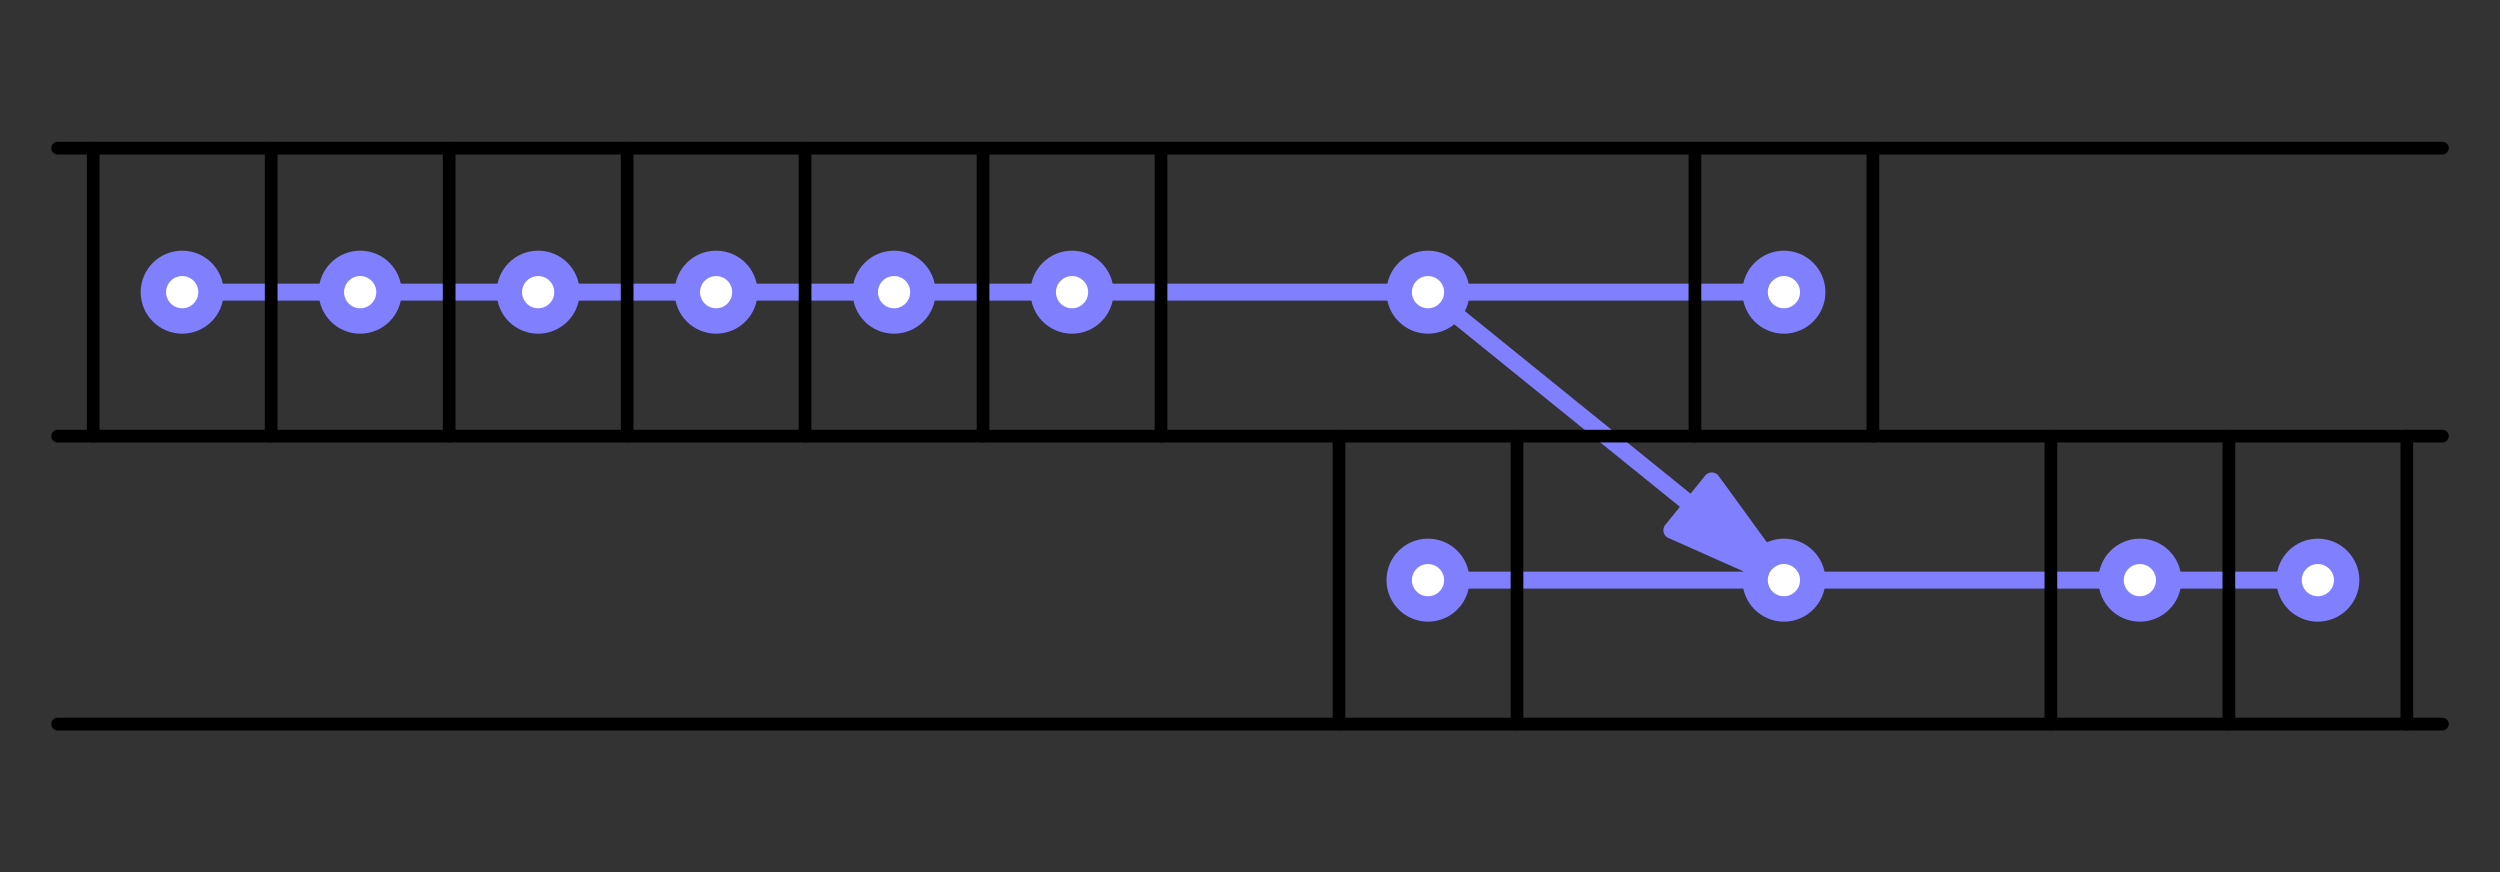 <?xml version="1.0" encoding="UTF-8"?>
<svg xmlns="http://www.w3.org/2000/svg" xmlns:xlink="http://www.w3.org/1999/xlink" width="147.65pt" height="51.52pt" viewBox="0 0 147.65 51.52" version="1.1">
<rect x="0" y="0" width="147.65" height="51.52" fill="#333333" stroke="none"/>
<g id="surface1">
<path style="fill:none;stroke-width:10;stroke-linecap:round;stroke-linejoin:round;stroke:rgb(50%,50%,100%);stroke-opacity:1;stroke-miterlimit:10;" d="M 999.18 216.606 L 843.359 342.661 " transform="matrix(0.1,0,0,-0.1,0,51.52)"/>
<path style="fill-rule:nonzero;fill:rgb(50%,50%,100%);fill-opacity:1;stroke-width:10;stroke-linecap:round;stroke-linejoin:round;stroke:rgb(50%,50%,100%);stroke-opacity:1;stroke-miterlimit:10;" d="M 1053.594 172.583 L 1010.977 231.177 L 987.383 202.036 Z M 1053.594 172.583 " transform="matrix(0.1,0,0,-0.1,0,51.52)"/>
<path style=" stroke:none;fill-rule:nonzero;fill:rgb(100%,100%,100%);fill-opacity:1;" d="M 10.762 18.957 C 11.699 18.957 12.461 18.195 12.461 17.254 C 12.461 16.316 11.699 15.555 10.762 15.555 C 9.82 15.555 9.059 16.316 9.059 17.254 C 9.059 18.195 9.82 18.957 10.762 18.957 "/>
<path style="fill:none;stroke-width:15;stroke-linecap:round;stroke-linejoin:round;stroke:rgb(50%,50%,100%);stroke-opacity:1;stroke-miterlimit:10;" d="M 107.617 325.63 C 116.992 325.63 124.609 333.247 124.609 342.661 C 124.609 352.036 116.992 359.653 107.617 359.653 C 98.203 359.653 90.586 352.036 90.586 342.661 C 90.586 333.247 98.203 325.63 107.617 325.63 Z M 107.617 325.63 " transform="matrix(0.1,0,0,-0.1,0,51.52)"/>
<path style="fill:none;stroke-width:10;stroke-linecap:round;stroke-linejoin:round;stroke:rgb(50%,50%,100%);stroke-opacity:1;stroke-miterlimit:10;" d="M 123.359 342.661 L 196.953 342.661 " transform="matrix(0.1,0,0,-0.1,0,51.52)"/>
<path style=" stroke:none;fill-rule:nonzero;fill:rgb(100%,100%,100%);fill-opacity:1;" d="M 21.273 18.957 C 22.211 18.957 22.973 18.195 22.973 17.254 C 22.973 16.316 22.211 15.555 21.273 15.555 C 20.332 15.555 19.57 16.316 19.57 17.254 C 19.57 18.195 20.332 18.957 21.273 18.957 "/>
<path style="fill:none;stroke-width:15;stroke-linecap:round;stroke-linejoin:round;stroke:rgb(50%,50%,100%);stroke-opacity:1;stroke-miterlimit:10;" d="M 212.734 325.63 C 222.109 325.63 229.727 333.247 229.727 342.661 C 229.727 352.036 222.109 359.653 212.734 359.653 C 203.32 359.653 195.703 352.036 195.703 342.661 C 195.703 333.247 203.32 325.63 212.734 325.63 Z M 212.734 325.63 " transform="matrix(0.1,0,0,-0.1,0,51.52)"/>
<path style="fill:none;stroke-width:10;stroke-linecap:round;stroke-linejoin:round;stroke:rgb(50%,50%,100%);stroke-opacity:1;stroke-miterlimit:10;" d="M 228.477 342.661 L 302.07 342.661 " transform="matrix(0.1,0,0,-0.1,0,51.52)"/>
<path style=" stroke:none;fill-rule:nonzero;fill:rgb(100%,100%,100%);fill-opacity:1;" d="M 31.781 18.957 C 32.723 18.957 33.484 18.195 33.484 17.254 C 33.484 16.316 32.723 15.555 31.781 15.555 C 30.844 15.555 30.082 16.316 30.082 17.254 C 30.082 18.195 30.844 18.957 31.781 18.957 "/>
<path style="fill:none;stroke-width:15;stroke-linecap:round;stroke-linejoin:round;stroke:rgb(50%,50%,100%);stroke-opacity:1;stroke-miterlimit:10;" d="M 317.812 325.63 C 327.227 325.63 334.844 333.247 334.844 342.661 C 334.844 352.036 327.227 359.653 317.812 359.653 C 308.438 359.653 300.82 352.036 300.82 342.661 C 300.82 333.247 308.438 325.63 317.812 325.63 Z M 317.812 325.63 " transform="matrix(0.1,0,0,-0.1,0,51.52)"/>
<path style="fill:none;stroke-width:10;stroke-linecap:round;stroke-linejoin:round;stroke:rgb(50%,50%,100%);stroke-opacity:1;stroke-miterlimit:10;" d="M 333.594 342.661 L 407.188 342.661 " transform="matrix(0.1,0,0,-0.1,0,51.52)"/>
<path style=" stroke:none;fill-rule:nonzero;fill:rgb(100%,100%,100%);fill-opacity:1;" d="M 42.293 18.957 C 43.234 18.957 43.992 18.195 43.992 17.254 C 43.992 16.316 43.234 15.555 42.293 15.555 C 41.355 15.555 40.594 16.316 40.594 17.254 C 40.594 18.195 41.355 18.957 42.293 18.957 "/>
<path style="fill:none;stroke-width:15;stroke-linecap:round;stroke-linejoin:round;stroke:rgb(50%,50%,100%);stroke-opacity:1;stroke-miterlimit:10;" d="M 422.93 325.63 C 432.344 325.63 439.922 333.247 439.922 342.661 C 439.922 352.036 432.344 359.653 422.93 359.653 C 413.555 359.653 405.938 352.036 405.938 342.661 C 405.938 333.247 413.555 325.63 422.93 325.63 Z M 422.93 325.63 " transform="matrix(0.1,0,0,-0.1,0,51.52)"/>
<path style="fill:none;stroke-width:10;stroke-linecap:round;stroke-linejoin:round;stroke:rgb(50%,50%,100%);stroke-opacity:1;stroke-miterlimit:10;" d="M 438.711 342.661 L 512.266 342.661 " transform="matrix(0.1,0,0,-0.1,0,51.52)"/>
<path style=" stroke:none;fill-rule:nonzero;fill:rgb(100%,100%,100%);fill-opacity:1;" d="M 52.805 18.957 C 53.742 18.957 54.504 18.195 54.504 17.254 C 54.504 16.316 53.742 15.555 52.805 15.555 C 51.863 15.555 51.102 16.316 51.102 17.254 C 51.102 18.195 51.863 18.957 52.805 18.957 "/>
<path style="fill:none;stroke-width:15;stroke-linecap:round;stroke-linejoin:round;stroke:rgb(50%,50%,100%);stroke-opacity:1;stroke-miterlimit:10;" d="M 528.047 325.63 C 537.422 325.63 545.039 333.247 545.039 342.661 C 545.039 352.036 537.422 359.653 528.047 359.653 C 518.633 359.653 511.016 352.036 511.016 342.661 C 511.016 333.247 518.633 325.63 528.047 325.63 Z M 528.047 325.63 " transform="matrix(0.1,0,0,-0.1,0,51.52)"/>
<path style="fill:none;stroke-width:10;stroke-linecap:round;stroke-linejoin:round;stroke:rgb(50%,50%,100%);stroke-opacity:1;stroke-miterlimit:10;" d="M 543.828 342.661 L 617.383 342.661 " transform="matrix(0.1,0,0,-0.1,0,51.52)"/>
<path style=" stroke:none;fill-rule:nonzero;fill:rgb(100%,100%,100%);fill-opacity:1;" d="M 63.316 18.957 C 64.254 18.957 65.016 18.195 65.016 17.254 C 65.016 16.316 64.254 15.555 63.316 15.555 C 62.375 15.555 61.613 16.316 61.613 17.254 C 61.613 18.195 62.375 18.957 63.316 18.957 "/>
<path style="fill:none;stroke-width:15;stroke-linecap:round;stroke-linejoin:round;stroke:rgb(50%,50%,100%);stroke-opacity:1;stroke-miterlimit:10;" d="M 633.164 325.63 C 642.539 325.63 650.156 333.247 650.156 342.661 C 650.156 352.036 642.539 359.653 633.164 359.653 C 623.75 359.653 616.133 352.036 616.133 342.661 C 616.133 333.247 623.75 325.63 633.164 325.63 Z M 633.164 325.63 " transform="matrix(0.1,0,0,-0.1,0,51.52)"/>
<path style=" stroke:none;fill-rule:nonzero;fill:rgb(100%,100%,100%);fill-opacity:1;" d="M 84.336 35.965 C 85.277 35.965 86.039 35.203 86.039 34.262 C 86.039 33.324 85.277 32.562 84.336 32.562 C 83.398 32.562 82.637 33.324 82.637 34.262 C 82.637 35.203 83.398 35.965 84.336 35.965 "/>
<path style="fill:none;stroke-width:15;stroke-linecap:round;stroke-linejoin:round;stroke:rgb(50%,50%,100%);stroke-opacity:1;stroke-miterlimit:10;" d="M 843.359 155.552 C 852.773 155.552 860.391 163.169 860.391 172.583 C 860.391 181.958 852.773 189.575 843.359 189.575 C 833.984 189.575 826.367 181.958 826.367 172.583 C 826.367 163.169 833.984 155.552 843.359 155.552 Z M 843.359 155.552 " transform="matrix(0.1,0,0,-0.1,0,51.52)"/>
<path style="fill:none;stroke-width:10;stroke-linecap:round;stroke-linejoin:round;stroke:rgb(50%,50%,100%);stroke-opacity:1;stroke-miterlimit:10;" d="M 648.906 342.661 L 827.617 342.661 " transform="matrix(0.1,0,0,-0.1,0,51.52)"/>
<path style=" stroke:none;fill-rule:nonzero;fill:rgb(100%,100%,100%);fill-opacity:1;" d="M 84.336 18.957 C 85.277 18.957 86.039 18.195 86.039 17.254 C 86.039 16.316 85.277 15.555 84.336 15.555 C 83.398 15.555 82.637 16.316 82.637 17.254 C 82.637 18.195 83.398 18.957 84.336 18.957 "/>
<path style="fill:none;stroke-width:15;stroke-linecap:round;stroke-linejoin:round;stroke:rgb(50%,50%,100%);stroke-opacity:1;stroke-miterlimit:10;" d="M 843.359 325.63 C 852.773 325.63 860.391 333.247 860.391 342.661 C 860.391 352.036 852.773 359.653 843.359 359.653 C 833.984 359.653 826.367 352.036 826.367 342.661 C 826.367 333.247 833.984 325.63 843.359 325.63 Z M 843.359 325.63 " transform="matrix(0.1,0,0,-0.1,0,51.52)"/>
<path style="fill:none;stroke-width:10;stroke-linecap:round;stroke-linejoin:round;stroke:rgb(50%,50%,100%);stroke-opacity:1;stroke-miterlimit:10;" d="M 859.141 342.661 L 1037.812 342.661 " transform="matrix(0.1,0,0,-0.1,0,51.52)"/>
<path style=" stroke:none;fill-rule:nonzero;fill:rgb(100%,100%,100%);fill-opacity:1;" d="M 105.359 18.957 C 106.297 18.957 107.059 18.195 107.059 17.254 C 107.059 16.316 106.297 15.555 105.359 15.555 C 104.422 15.555 103.656 16.316 103.656 17.254 C 103.656 18.195 104.422 18.957 105.359 18.957 "/>
<path style="fill:none;stroke-width:15;stroke-linecap:round;stroke-linejoin:round;stroke:rgb(50%,50%,100%);stroke-opacity:1;stroke-miterlimit:10;" d="M 1053.594 325.63 C 1062.969 325.63 1070.586 333.247 1070.586 342.661 C 1070.586 352.036 1062.969 359.653 1053.594 359.653 C 1044.219 359.653 1036.562 352.036 1036.562 342.661 C 1036.562 333.247 1044.219 325.63 1053.594 325.63 Z M 1053.594 325.63 " transform="matrix(0.1,0,0,-0.1,0,51.52)"/>
<path style="fill:none;stroke-width:10;stroke-linecap:round;stroke-linejoin:round;stroke:rgb(50%,50%,100%);stroke-opacity:1;stroke-miterlimit:10;" d="M 859.141 172.583 L 1037.812 172.583 " transform="matrix(0.1,0,0,-0.1,0,51.52)"/>
<path style=" stroke:none;fill-rule:nonzero;fill:rgb(100%,100%,100%);fill-opacity:1;" d="M 105.359 35.965 C 106.297 35.965 107.059 35.203 107.059 34.262 C 107.059 33.324 106.297 32.562 105.359 32.562 C 104.422 32.562 103.656 33.324 103.656 34.262 C 103.656 35.203 104.422 35.965 105.359 35.965 "/>
<path style="fill:none;stroke-width:15;stroke-linecap:round;stroke-linejoin:round;stroke:rgb(50%,50%,100%);stroke-opacity:1;stroke-miterlimit:10;" d="M 1053.594 155.552 C 1062.969 155.552 1070.586 163.169 1070.586 172.583 C 1070.586 181.958 1062.969 189.575 1053.594 189.575 C 1044.219 189.575 1036.562 181.958 1036.562 172.583 C 1036.562 163.169 1044.219 155.552 1053.594 155.552 Z M 1053.594 155.552 " transform="matrix(0.1,0,0,-0.1,0,51.52)"/>
<path style="fill:none;stroke-width:10;stroke-linecap:round;stroke-linejoin:round;stroke:rgb(50%,50%,100%);stroke-opacity:1;stroke-miterlimit:10;" d="M 1069.336 172.583 L 1248.047 172.583 " transform="matrix(0.1,0,0,-0.1,0,51.52)"/>
<path style=" stroke:none;fill-rule:nonzero;fill:rgb(100%,100%,100%);fill-opacity:1;" d="M 126.379 35.965 C 127.32 35.965 128.082 35.203 128.082 34.262 C 128.082 33.324 127.32 32.562 126.379 32.562 C 125.441 32.562 124.68 33.324 124.68 34.262 C 124.68 35.203 125.441 35.965 126.379 35.965 "/>
<path style="fill:none;stroke-width:15;stroke-linecap:round;stroke-linejoin:round;stroke:rgb(50%,50%,100%);stroke-opacity:1;stroke-miterlimit:10;" d="M 1263.789 155.552 C 1273.203 155.552 1280.82 163.169 1280.82 172.583 C 1280.82 181.958 1273.203 189.575 1263.789 189.575 C 1254.414 189.575 1246.797 181.958 1246.797 172.583 C 1246.797 163.169 1254.414 155.552 1263.789 155.552 Z M 1263.789 155.552 " transform="matrix(0.1,0,0,-0.1,0,51.52)"/>
<path style="fill:none;stroke-width:10;stroke-linecap:round;stroke-linejoin:round;stroke:rgb(50%,50%,100%);stroke-opacity:1;stroke-miterlimit:10;" d="M 1279.57 172.583 L 1353.125 172.583 " transform="matrix(0.1,0,0,-0.1,0,51.52)"/>
<path style=" stroke:none;fill-rule:nonzero;fill:rgb(100%,100%,100%);fill-opacity:1;" d="M 136.891 35.965 C 137.828 35.965 138.594 35.203 138.594 34.262 C 138.594 33.324 137.828 32.562 136.891 32.562 C 135.953 32.562 135.191 33.324 135.191 34.262 C 135.191 35.203 135.953 35.965 136.891 35.965 "/>
<path style="fill:none;stroke-width:15;stroke-linecap:round;stroke-linejoin:round;stroke:rgb(50%,50%,100%);stroke-opacity:1;stroke-miterlimit:10;" d="M 1368.906 155.552 C 1378.281 155.552 1385.938 163.169 1385.938 172.583 C 1385.938 181.958 1378.281 189.575 1368.906 189.575 C 1359.531 189.575 1351.914 181.958 1351.914 172.583 C 1351.914 163.169 1359.531 155.552 1368.906 155.552 Z M 1368.906 155.552 " transform="matrix(0.1,0,0,-0.1,0,51.52)"/>
<path style="fill:none;stroke-width:7.5;stroke-linecap:round;stroke-linejoin:round;stroke:rgb(0%,0%,0%);stroke-opacity:1;stroke-miterlimit:10;" d="M 34.023 427.7 L 1442.5 427.7 " transform="matrix(0.1,0,0,-0.1,0,51.52)"/>
<path style="fill:none;stroke-width:7.5;stroke-linecap:round;stroke-linejoin:round;stroke:rgb(0%,0%,0%);stroke-opacity:1;stroke-miterlimit:10;" d="M 34.023 257.622 L 1442.5 257.622 " transform="matrix(0.1,0,0,-0.1,0,51.52)"/>
<path style="fill:none;stroke-width:7.5;stroke-linecap:round;stroke-linejoin:round;stroke:rgb(0%,0%,0%);stroke-opacity:1;stroke-miterlimit:10;" d="M 34.023 87.544 L 1442.5 87.544 " transform="matrix(0.1,0,0,-0.1,0,51.52)"/>
<path style="fill:none;stroke-width:7.5;stroke-linecap:round;stroke-linejoin:round;stroke:rgb(0%,0%,0%);stroke-opacity:1;stroke-miterlimit:10;" d="M 55.039 427.7 L 55.039 257.622 " transform="matrix(0.1,0,0,-0.1,0,51.52)"/>
<path style="fill:none;stroke-width:7.5;stroke-linecap:round;stroke-linejoin:round;stroke:rgb(0%,0%,0%);stroke-opacity:1;stroke-miterlimit:10;" d="M 160.156 427.7 L 160.156 257.622 " transform="matrix(0.1,0,0,-0.1,0,51.52)"/>
<path style="fill:none;stroke-width:7.5;stroke-linecap:round;stroke-linejoin:round;stroke:rgb(0%,0%,0%);stroke-opacity:1;stroke-miterlimit:10;" d="M 265.273 427.7 L 265.273 257.622 " transform="matrix(0.1,0,0,-0.1,0,51.52)"/>
<path style="fill:none;stroke-width:7.5;stroke-linecap:round;stroke-linejoin:round;stroke:rgb(0%,0%,0%);stroke-opacity:1;stroke-miterlimit:10;" d="M 370.391 427.7 L 370.391 257.622 " transform="matrix(0.1,0,0,-0.1,0,51.52)"/>
<path style="fill:none;stroke-width:7.5;stroke-linecap:round;stroke-linejoin:round;stroke:rgb(0%,0%,0%);stroke-opacity:1;stroke-miterlimit:10;" d="M 475.469 427.7 L 475.469 257.622 " transform="matrix(0.1,0,0,-0.1,0,51.52)"/>
<path style="fill:none;stroke-width:7.5;stroke-linecap:round;stroke-linejoin:round;stroke:rgb(0%,0%,0%);stroke-opacity:1;stroke-miterlimit:10;" d="M 580.586 427.7 L 580.586 257.622 " transform="matrix(0.1,0,0,-0.1,0,51.52)"/>
<path style="fill:none;stroke-width:7.5;stroke-linecap:round;stroke-linejoin:round;stroke:rgb(0%,0%,0%);stroke-opacity:1;stroke-miterlimit:10;" d="M 685.703 427.7 L 685.703 257.622 " transform="matrix(0.1,0,0,-0.1,0,51.52)"/>
<path style="fill:none;stroke-width:7.5;stroke-linecap:round;stroke-linejoin:round;stroke:rgb(0%,0%,0%);stroke-opacity:1;stroke-miterlimit:10;" d="M 790.82 257.622 L 790.82 87.544 " transform="matrix(0.1,0,0,-0.1,0,51.52)"/>
<path style="fill:none;stroke-width:7.5;stroke-linecap:round;stroke-linejoin:round;stroke:rgb(0%,0%,0%);stroke-opacity:1;stroke-miterlimit:10;" d="M 895.938 257.622 L 895.938 87.544 " transform="matrix(0.1,0,0,-0.1,0,51.52)"/>
<path style="fill:none;stroke-width:7.5;stroke-linecap:round;stroke-linejoin:round;stroke:rgb(0%,0%,0%);stroke-opacity:1;stroke-miterlimit:10;" d="M 1001.016 427.7 L 1001.016 257.622 " transform="matrix(0.1,0,0,-0.1,0,51.52)"/>
<path style="fill:none;stroke-width:7.5;stroke-linecap:round;stroke-linejoin:round;stroke:rgb(0%,0%,0%);stroke-opacity:1;stroke-miterlimit:10;" d="M 1106.133 427.7 L 1106.133 257.622 " transform="matrix(0.1,0,0,-0.1,0,51.52)"/>
<path style="fill:none;stroke-width:7.5;stroke-linecap:round;stroke-linejoin:round;stroke:rgb(0%,0%,0%);stroke-opacity:1;stroke-miterlimit:10;" d="M 1211.25 257.622 L 1211.25 87.544 " transform="matrix(0.1,0,0,-0.1,0,51.52)"/>
<path style="fill:none;stroke-width:7.5;stroke-linecap:round;stroke-linejoin:round;stroke:rgb(0%,0%,0%);stroke-opacity:1;stroke-miterlimit:10;" d="M 1316.367 257.622 L 1316.367 87.544 " transform="matrix(0.1,0,0,-0.1,0,51.52)"/>
<path style="fill:none;stroke-width:7.5;stroke-linecap:round;stroke-linejoin:round;stroke:rgb(0%,0%,0%);stroke-opacity:1;stroke-miterlimit:10;" d="M 1421.484 257.622 L 1421.484 87.544 " transform="matrix(0.1,0,0,-0.1,0,51.52)"/>
</g>
</svg>
